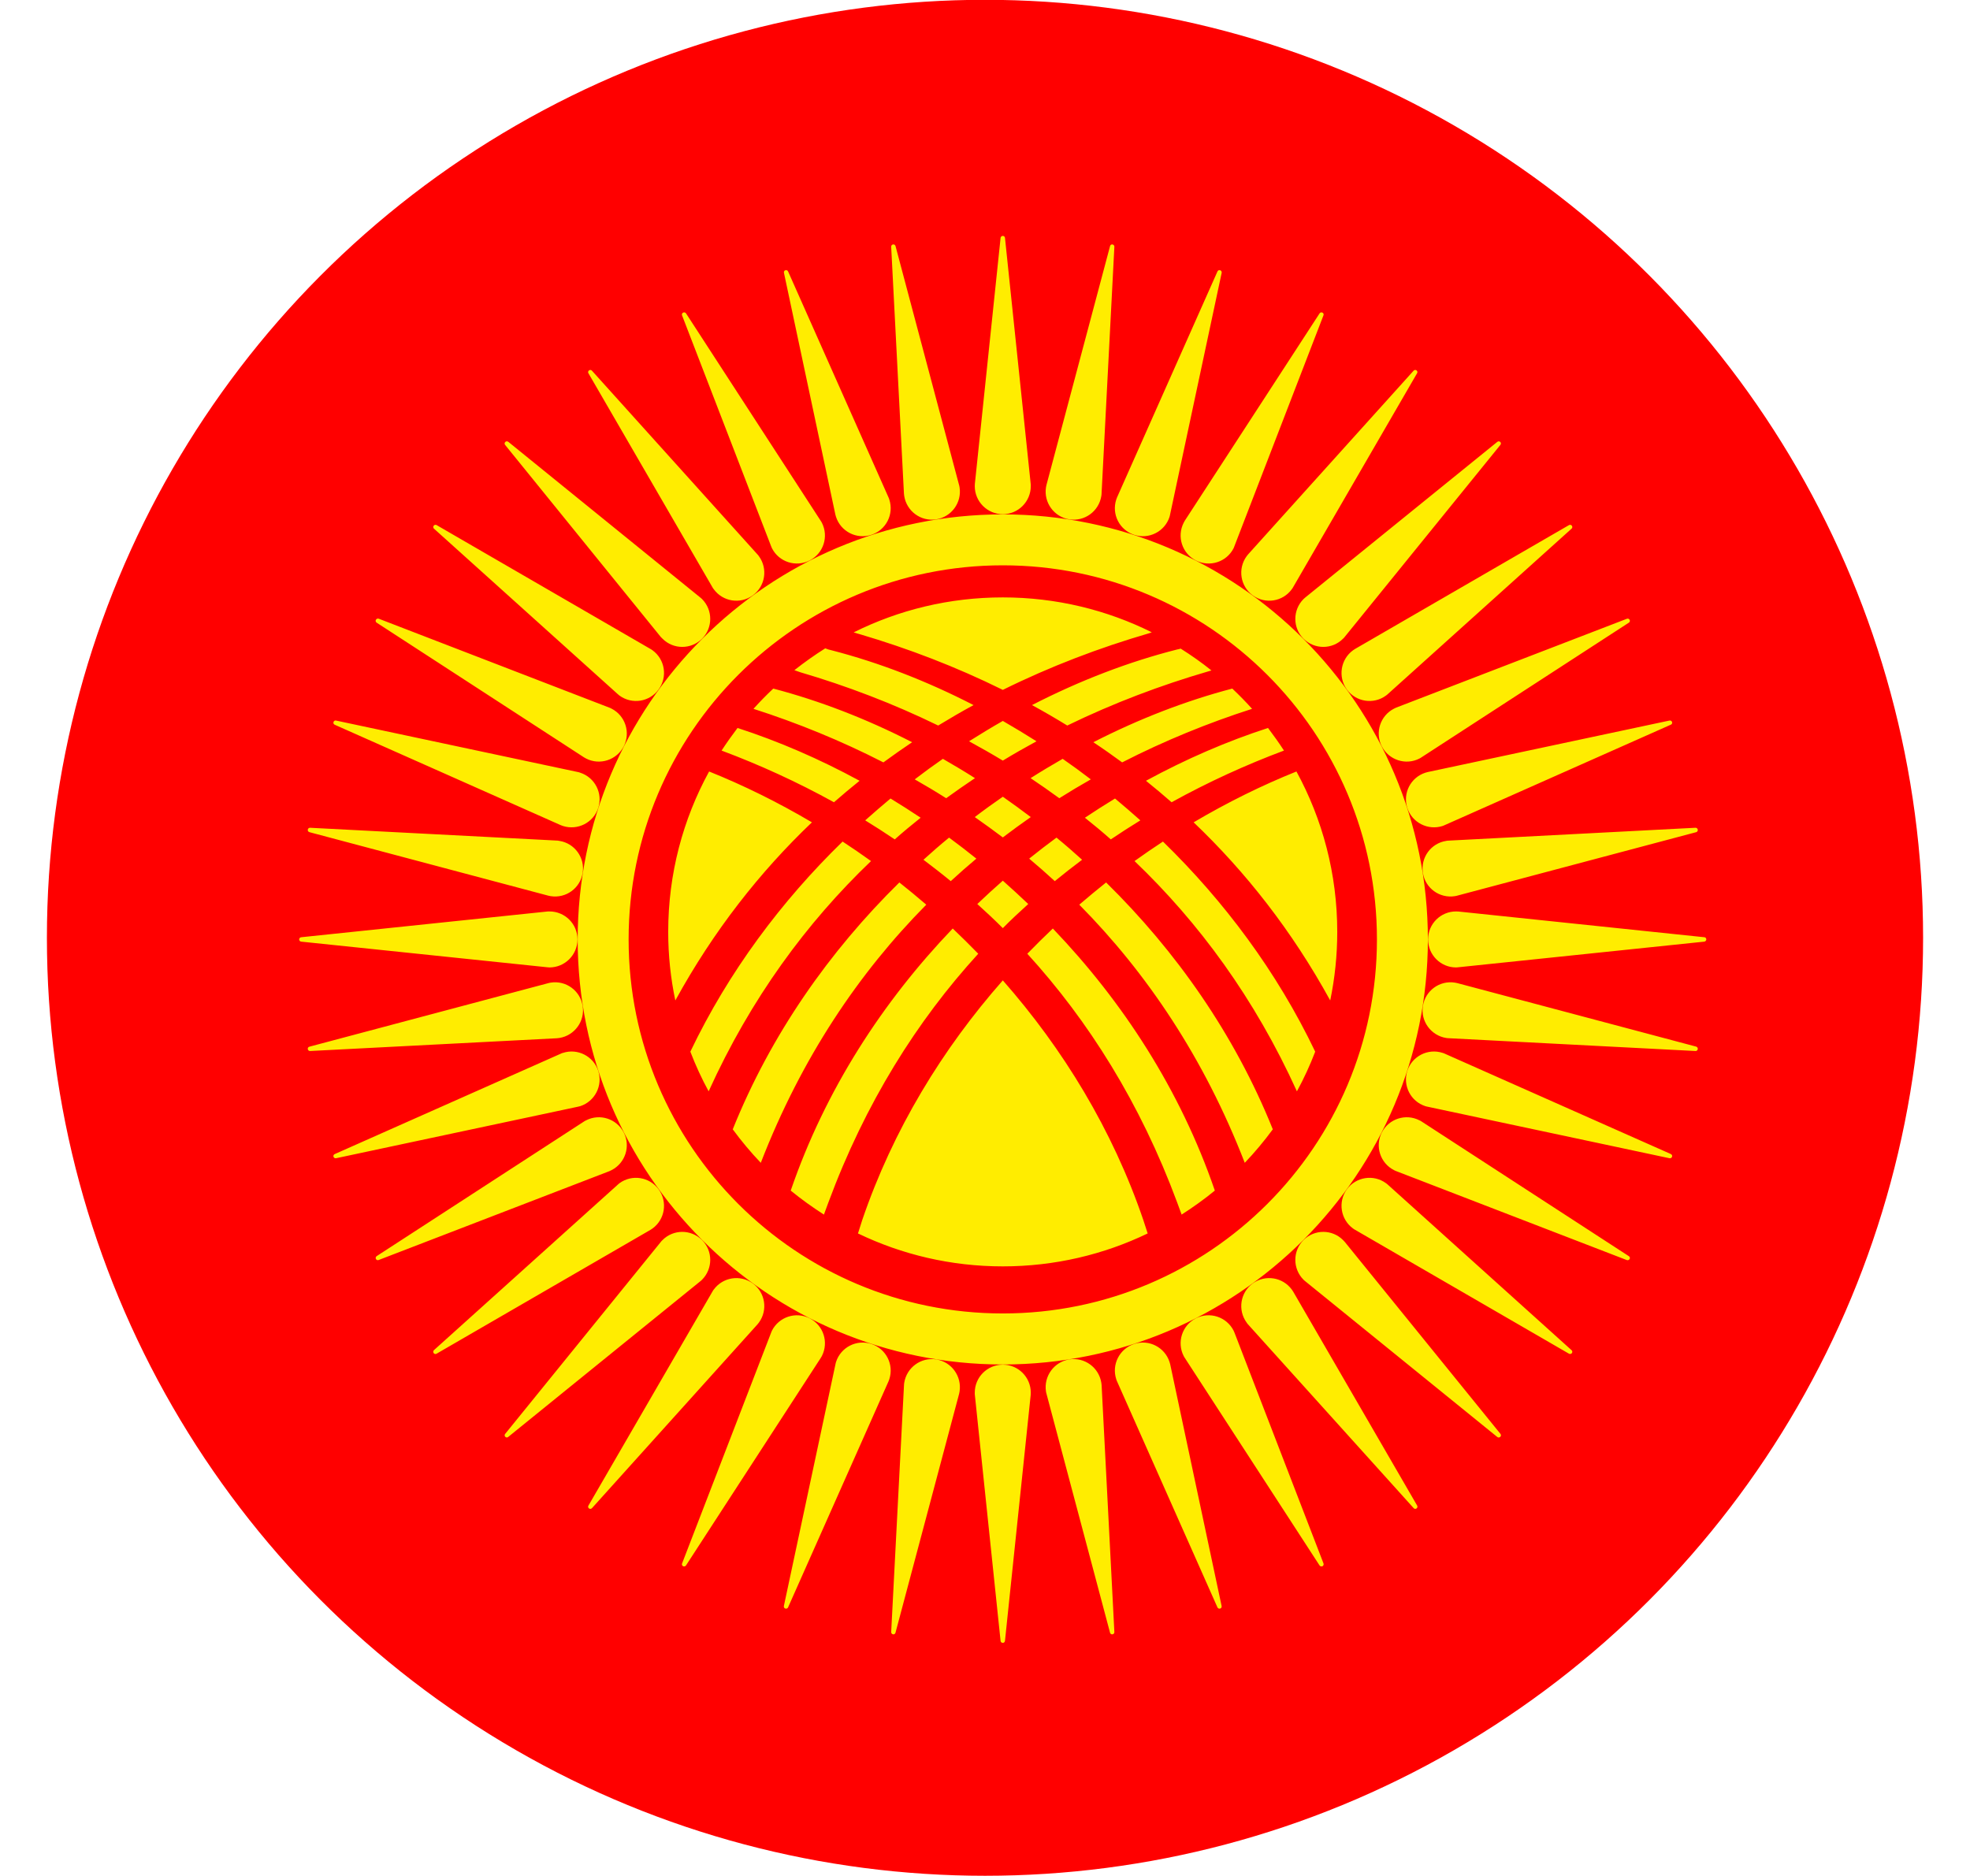 <svg width="21" height="20" viewBox="0 0 21 20" fill="none" xmlns="http://www.w3.org/2000/svg">
<g clip-path="url(#clip0_18701_53268)">
<circle cx="10.5" cy="9.998" r="10" fill="#FF0000"/>
<path fill-rule="evenodd" clip-rule="evenodd" d="M11.742 5.273L11.879 2.631C11.88 2.619 11.871 2.608 11.859 2.606C11.847 2.604 11.835 2.612 11.833 2.624L11.155 5.171C11.153 5.179 11.152 5.187 11.15 5.196C11.125 5.358 11.236 5.511 11.399 5.537C11.562 5.562 11.714 5.451 11.74 5.288C11.741 5.283 11.742 5.278 11.742 5.273ZM12.471 5.495L13.023 2.908C13.025 2.897 13.018 2.885 13.007 2.881C12.995 2.877 12.982 2.883 12.978 2.894L11.908 5.302C11.905 5.31 11.902 5.318 11.899 5.326C11.848 5.483 11.934 5.651 12.091 5.702C12.248 5.753 12.416 5.667 12.467 5.511C12.469 5.505 12.47 5.5 12.471 5.495ZM13.156 5.83L14.108 3.362C14.113 3.351 14.108 3.338 14.097 3.333C14.086 3.327 14.072 3.331 14.066 3.342L12.63 5.551C12.626 5.559 12.622 5.566 12.618 5.573C12.543 5.72 12.601 5.9 12.748 5.975C12.895 6.05 13.075 5.992 13.15 5.845C13.152 5.84 13.154 5.835 13.156 5.83ZM13.78 6.268L15.106 3.979C15.112 3.969 15.11 3.956 15.1 3.949C15.09 3.941 15.076 3.943 15.068 3.953L13.305 5.91C13.299 5.917 13.294 5.923 13.289 5.93C13.192 6.063 13.221 6.25 13.354 6.347C13.488 6.444 13.674 6.415 13.771 6.281C13.774 6.277 13.777 6.273 13.78 6.268ZM14.328 6.798L15.994 4.743C16.002 4.734 16.001 4.72 15.993 4.712C15.984 4.703 15.97 4.703 15.961 4.711L13.914 6.37C13.907 6.376 13.901 6.381 13.895 6.387C13.779 6.504 13.779 6.693 13.895 6.809C14.012 6.926 14.201 6.926 14.317 6.809C14.321 6.806 14.325 6.802 14.328 6.798ZM14.787 7.406L16.753 5.636C16.762 5.628 16.763 5.615 16.756 5.605C16.749 5.595 16.735 5.592 16.724 5.599L14.444 6.919C14.437 6.924 14.43 6.928 14.423 6.933C14.29 7.03 14.261 7.217 14.357 7.35C14.454 7.484 14.641 7.513 14.774 7.416C14.779 7.413 14.783 7.41 14.787 7.406ZM15.145 8.079L17.364 6.638C17.374 6.632 17.377 6.619 17.372 6.608C17.366 6.597 17.353 6.592 17.342 6.597L14.883 7.544C14.875 7.548 14.867 7.551 14.86 7.555C14.713 7.63 14.655 7.81 14.73 7.957C14.805 8.103 14.985 8.162 15.131 8.087C15.136 8.084 15.141 8.082 15.145 8.079ZM15.393 8.8L17.811 7.726C17.822 7.722 17.828 7.709 17.824 7.698C17.82 7.686 17.808 7.679 17.796 7.682L15.219 8.231C15.21 8.233 15.202 8.235 15.194 8.238C15.037 8.289 14.951 8.457 15.002 8.614C15.053 8.771 15.222 8.856 15.378 8.806C15.383 8.804 15.389 8.802 15.393 8.8ZM15.525 9.551L18.081 8.872C18.093 8.869 18.1 8.857 18.098 8.845C18.096 8.833 18.085 8.824 18.073 8.825L15.442 8.962C15.433 8.962 15.425 8.963 15.416 8.965C15.254 8.99 15.142 9.143 15.168 9.306C15.193 9.469 15.346 9.58 15.509 9.554C15.514 9.553 15.52 9.552 15.525 9.551ZM15.537 10.313L18.168 10.039C18.18 10.037 18.189 10.027 18.189 10.015C18.189 10.003 18.18 9.992 18.168 9.992L15.547 9.718C15.538 9.717 15.53 9.717 15.521 9.717C15.357 9.717 15.223 9.85 15.223 10.015C15.223 10.18 15.357 10.314 15.521 10.314C15.527 10.314 15.532 10.313 15.537 10.313ZM15.432 11.068L18.074 11.205C18.086 11.206 18.096 11.197 18.098 11.185C18.1 11.173 18.092 11.161 18.08 11.158L15.534 10.481C15.525 10.479 15.517 10.477 15.509 10.476C15.346 10.45 15.193 10.562 15.168 10.725C15.142 10.887 15.254 11.04 15.416 11.066C15.422 11.066 15.427 11.067 15.432 11.068ZM15.209 11.797L17.796 12.348C17.808 12.351 17.82 12.344 17.824 12.332C17.828 12.321 17.822 12.308 17.81 12.303L15.402 11.234C15.394 11.23 15.386 11.227 15.378 11.225C15.222 11.174 15.053 11.26 15.002 11.416C14.951 11.573 15.037 11.742 15.194 11.793C15.199 11.794 15.204 11.796 15.209 11.797ZM14.874 12.482L17.342 13.434C17.353 13.438 17.366 13.433 17.372 13.422C17.378 13.411 17.373 13.398 17.363 13.392L15.153 11.956C15.146 11.951 15.139 11.947 15.131 11.944C14.985 11.869 14.805 11.927 14.73 12.074C14.655 12.22 14.713 12.4 14.86 12.475C14.865 12.478 14.87 12.48 14.874 12.482ZM14.436 13.106L16.725 14.432C16.735 14.438 16.749 14.435 16.756 14.426C16.763 14.415 16.762 14.402 16.752 14.394L14.794 12.63C14.788 12.624 14.781 12.619 14.774 12.614C14.641 12.517 14.454 12.547 14.357 12.68C14.261 12.813 14.29 13 14.423 13.097C14.428 13.1 14.432 13.103 14.436 13.106ZM13.907 13.654L15.961 15.32C15.97 15.328 15.984 15.327 15.993 15.318C16.002 15.31 16.002 15.296 15.994 15.286L14.335 13.24C14.329 13.233 14.323 13.227 14.317 13.221C14.201 13.104 14.012 13.104 13.895 13.221C13.779 13.337 13.779 13.526 13.895 13.643C13.899 13.647 13.903 13.65 13.907 13.654ZM13.298 14.113L15.069 16.078C15.076 16.087 15.09 16.089 15.1 16.082C15.11 16.074 15.113 16.061 15.106 16.05L13.785 13.77C13.781 13.763 13.776 13.756 13.771 13.749C13.674 13.616 13.488 13.586 13.354 13.683C13.221 13.78 13.192 13.967 13.289 14.1C13.292 14.104 13.295 14.109 13.298 14.113ZM12.626 14.471L14.066 16.689C14.073 16.699 14.086 16.703 14.097 16.698C14.108 16.692 14.113 16.679 14.108 16.667L13.16 14.209C13.157 14.201 13.153 14.193 13.15 14.186C13.075 14.039 12.895 13.98 12.748 14.055C12.601 14.13 12.543 14.31 12.618 14.457C12.62 14.462 12.623 14.466 12.626 14.471ZM11.904 14.719L12.978 17.137C12.983 17.147 12.995 17.153 13.007 17.149C13.019 17.146 13.025 17.133 13.022 17.121L12.474 14.544C12.472 14.536 12.469 14.528 12.467 14.52C12.416 14.363 12.248 14.277 12.091 14.328C11.934 14.379 11.848 14.547 11.899 14.704C11.901 14.709 11.902 14.714 11.904 14.719ZM11.153 14.85L11.833 17.407C11.836 17.418 11.847 17.426 11.859 17.424C11.872 17.422 11.88 17.411 11.879 17.399L11.743 14.767C11.742 14.759 11.741 14.75 11.74 14.742C11.714 14.579 11.562 14.468 11.399 14.493C11.236 14.519 11.125 14.672 11.15 14.835C11.151 14.84 11.152 14.845 11.153 14.85ZM10.391 14.863L10.666 17.494C10.667 17.506 10.677 17.515 10.69 17.515C10.702 17.515 10.712 17.506 10.713 17.493L10.987 14.873C10.988 14.864 10.988 14.855 10.988 14.847C10.988 14.682 10.854 14.549 10.69 14.549C10.525 14.549 10.391 14.682 10.391 14.847C10.391 14.852 10.391 14.858 10.391 14.863ZM9.637 14.758L9.5 17.399C9.499 17.411 9.508 17.422 9.52 17.424C9.532 17.426 9.543 17.418 9.546 17.406L10.224 14.86C10.226 14.851 10.227 14.843 10.229 14.835C10.254 14.672 10.143 14.519 9.98 14.493C9.817 14.468 9.665 14.579 9.639 14.742C9.638 14.747 9.637 14.753 9.637 14.758ZM8.908 14.535L8.356 17.122C8.354 17.134 8.36 17.146 8.372 17.149C8.384 17.153 8.397 17.147 8.401 17.136L9.471 14.728C9.474 14.72 9.477 14.712 9.48 14.704C9.531 14.547 9.445 14.379 9.288 14.328C9.131 14.277 8.963 14.363 8.912 14.52C8.91 14.525 8.909 14.53 8.908 14.535ZM8.223 14.2L7.271 16.668C7.266 16.679 7.271 16.692 7.282 16.698C7.293 16.703 7.307 16.699 7.313 16.689L8.748 14.479C8.753 14.472 8.757 14.464 8.761 14.457C8.836 14.31 8.778 14.13 8.631 14.055C8.484 13.98 8.304 14.039 8.229 14.186C8.227 14.19 8.225 14.195 8.223 14.2ZM7.599 13.762L6.273 16.051C6.266 16.061 6.269 16.075 6.279 16.082C6.289 16.089 6.303 16.087 6.311 16.078L8.074 14.12C8.08 14.113 8.085 14.107 8.09 14.1C8.187 13.967 8.158 13.78 8.025 13.683C7.891 13.586 7.705 13.616 7.608 13.749C7.604 13.753 7.601 13.758 7.599 13.762ZM7.051 13.232L5.385 15.287C5.377 15.296 5.378 15.31 5.386 15.318C5.395 15.327 5.409 15.328 5.418 15.319L7.465 13.66C7.472 13.655 7.478 13.649 7.484 13.643C7.6 13.526 7.6 13.337 7.484 13.221C7.367 13.104 7.178 13.104 7.062 13.221C7.058 13.225 7.054 13.229 7.051 13.232ZM6.592 12.624L4.626 14.394C4.617 14.402 4.616 14.416 4.623 14.426C4.63 14.436 4.644 14.438 4.654 14.432L6.935 13.111C6.942 13.107 6.949 13.102 6.956 13.097C7.089 13 7.118 12.813 7.021 12.68C6.924 12.547 6.738 12.517 6.604 12.614C6.6 12.617 6.596 12.621 6.592 12.624ZM6.234 11.951L4.015 13.392C4.005 13.399 4.002 13.412 4.007 13.422C4.013 13.434 4.026 13.438 4.037 13.433L6.496 12.486C6.504 12.482 6.512 12.479 6.519 12.475C6.666 12.4 6.724 12.22 6.649 12.074C6.574 11.927 6.394 11.869 6.248 11.944C6.243 11.946 6.238 11.949 6.234 11.951ZM5.986 11.23L3.568 12.304C3.557 12.309 3.551 12.321 3.555 12.332C3.559 12.344 3.571 12.351 3.583 12.348L6.16 11.799C6.169 11.797 6.177 11.795 6.185 11.793C6.342 11.742 6.428 11.573 6.377 11.416C6.326 11.26 6.157 11.174 6.001 11.225C5.995 11.226 5.99 11.228 5.986 11.23ZM5.854 10.479L3.298 11.159C3.286 11.162 3.279 11.173 3.281 11.185C3.283 11.197 3.294 11.206 3.306 11.205L5.937 11.069C5.946 11.068 5.954 11.067 5.963 11.066C6.125 11.04 6.237 10.887 6.211 10.725C6.186 10.562 6.033 10.45 5.87 10.476C5.865 10.477 5.859 10.478 5.854 10.479ZM5.842 9.717L3.211 9.992C3.199 9.993 3.189 10.003 3.189 10.015C3.189 10.028 3.199 10.038 3.211 10.039L5.832 10.312C5.841 10.313 5.849 10.314 5.857 10.314C6.022 10.314 6.156 10.18 6.156 10.015C6.156 9.85 6.022 9.717 5.857 9.717C5.852 9.717 5.847 9.717 5.842 9.717ZM5.947 8.962L3.305 8.825C3.293 8.825 3.283 8.833 3.281 8.845C3.279 8.858 3.287 8.869 3.299 8.872L5.845 9.549C5.853 9.551 5.862 9.553 5.87 9.554C6.033 9.58 6.186 9.469 6.211 9.306C6.237 9.143 6.125 8.99 5.963 8.965C5.957 8.964 5.952 8.963 5.947 8.962ZM6.17 8.233L3.582 7.682C3.571 7.679 3.559 7.686 3.555 7.698C3.551 7.71 3.557 7.722 3.569 7.727L5.977 8.797C5.985 8.8 5.993 8.803 6.001 8.806C6.157 8.856 6.326 8.771 6.377 8.614C6.428 8.457 6.342 8.289 6.185 8.238C6.18 8.236 6.175 8.235 6.17 8.233ZM6.505 7.548L4.037 6.596C4.026 6.592 4.013 6.597 4.007 6.608C4.001 6.619 4.005 6.632 4.016 6.639L6.225 8.074C6.233 8.079 6.24 8.083 6.248 8.087C6.394 8.162 6.574 8.103 6.649 7.957C6.724 7.81 6.666 7.63 6.519 7.555C6.514 7.553 6.509 7.55 6.505 7.548ZM6.943 6.924L4.654 5.598C4.644 5.592 4.63 5.595 4.623 5.605C4.616 5.615 4.617 5.629 4.627 5.637L6.585 7.4C6.591 7.406 6.598 7.411 6.604 7.416C6.738 7.513 6.924 7.484 7.021 7.35C7.118 7.217 7.089 7.03 6.956 6.933C6.951 6.93 6.947 6.927 6.943 6.924ZM7.472 6.376L5.418 4.71C5.408 4.703 5.395 4.703 5.386 4.712C5.377 4.721 5.377 4.735 5.385 4.744L7.044 6.791C7.05 6.797 7.056 6.804 7.062 6.809C7.178 6.926 7.367 6.926 7.484 6.809C7.6 6.693 7.6 6.504 7.484 6.387C7.48 6.383 7.476 6.38 7.472 6.376ZM8.081 5.918L6.31 3.952C6.303 3.943 6.289 3.941 6.279 3.949C6.269 3.956 6.266 3.97 6.273 3.98L7.594 6.26C7.598 6.268 7.603 6.275 7.608 6.281C7.705 6.415 7.891 6.444 8.025 6.347C8.158 6.25 8.187 6.063 8.09 5.93C8.087 5.926 8.084 5.922 8.081 5.918ZM8.753 5.559L7.313 3.341C7.306 3.331 7.293 3.327 7.282 3.333C7.271 3.338 7.266 3.352 7.271 3.363L8.219 5.821C8.222 5.83 8.226 5.837 8.229 5.845C8.304 5.992 8.484 6.05 8.631 5.975C8.778 5.9 8.836 5.72 8.761 5.573C8.759 5.568 8.756 5.564 8.753 5.559ZM9.475 5.311L8.401 2.894C8.396 2.883 8.384 2.877 8.372 2.881C8.36 2.885 8.354 2.897 8.357 2.909L8.905 5.486C8.907 5.495 8.909 5.503 8.912 5.511C8.963 5.667 9.131 5.753 9.288 5.702C9.445 5.651 9.531 5.483 9.48 5.326C9.478 5.321 9.476 5.316 9.475 5.311ZM10.226 5.18L9.546 2.623C9.543 2.612 9.532 2.604 9.52 2.606C9.507 2.608 9.499 2.619 9.5 2.632L9.636 5.263C9.637 5.272 9.638 5.28 9.639 5.288C9.665 5.451 9.817 5.562 9.98 5.537C10.143 5.511 10.254 5.358 10.229 5.196C10.228 5.19 10.227 5.185 10.226 5.18ZM10.988 5.167L10.713 2.536C10.712 2.524 10.702 2.515 10.69 2.515C10.677 2.515 10.667 2.525 10.666 2.537L10.392 5.158C10.391 5.166 10.391 5.175 10.391 5.183C10.391 5.348 10.525 5.482 10.69 5.482C10.854 5.482 10.988 5.348 10.988 5.183C10.988 5.178 10.988 5.172 10.988 5.167ZM10.69 5.484C13.192 5.484 15.221 7.513 15.221 10.015C15.221 12.518 13.192 14.547 10.69 14.547C8.187 14.547 6.158 12.518 6.158 10.015C6.158 7.513 8.187 5.484 10.69 5.484ZM10.69 6.027C12.892 6.027 14.678 7.813 14.678 10.015C14.678 12.218 12.892 14.003 10.69 14.003C8.487 14.003 6.701 12.218 6.701 10.015C6.701 7.813 8.487 6.027 10.69 6.027ZM7.359 11.212C7.767 10.359 8.331 9.606 8.982 8.972C9.084 9.039 9.185 9.108 9.285 9.18C8.601 9.834 8.004 10.643 7.554 11.635C7.48 11.499 7.415 11.358 7.359 11.212ZM10.971 9.154C11.063 9.231 11.154 9.311 11.244 9.394C11.34 9.315 11.437 9.24 11.535 9.166C11.446 9.085 11.355 9.006 11.262 8.93C11.164 9.002 11.067 9.077 10.971 9.154ZM10.391 8.711C10.492 8.781 10.591 8.854 10.69 8.928C10.788 8.854 10.887 8.781 10.988 8.711C10.889 8.636 10.79 8.564 10.69 8.494C10.589 8.564 10.489 8.636 10.391 8.711ZM10.418 9.638C10.51 9.721 10.601 9.806 10.69 9.895C10.778 9.806 10.869 9.721 10.961 9.638C10.872 9.553 10.781 9.47 10.69 9.389C10.598 9.47 10.507 9.553 10.418 9.638ZM9.844 9.166C9.942 9.24 10.039 9.315 10.135 9.394C10.225 9.311 10.316 9.231 10.408 9.154C10.312 9.077 10.215 9.002 10.117 8.93C10.024 9.006 9.933 9.085 9.844 9.166ZM11.628 8.309C11.529 8.233 11.429 8.16 11.328 8.09C11.213 8.156 11.099 8.224 10.986 8.296C11.089 8.365 11.191 8.436 11.292 8.51C11.403 8.44 11.515 8.373 11.628 8.309ZM12.156 8.746C12.067 8.667 11.977 8.589 11.886 8.513C11.778 8.579 11.671 8.647 11.565 8.718C11.658 8.792 11.751 8.869 11.841 8.949C11.945 8.879 12.05 8.811 12.156 8.746ZM10.33 7.903C10.449 7.828 10.569 7.755 10.69 7.686C10.81 7.755 10.93 7.828 11.049 7.903C10.928 7.969 10.808 8.037 10.69 8.109C10.571 8.037 10.451 7.969 10.33 7.903ZM9.751 8.309C9.85 8.233 9.95 8.16 10.051 8.09C10.166 8.156 10.28 8.224 10.393 8.296C10.29 8.365 10.188 8.436 10.086 8.51C9.976 8.44 9.864 8.373 9.751 8.309ZM9.223 8.746C9.312 8.667 9.402 8.589 9.493 8.513C9.601 8.579 9.708 8.647 9.814 8.718C9.721 8.792 9.628 8.869 9.538 8.949C9.434 8.879 9.329 8.811 9.223 8.746ZM7.559 8.225C7.928 8.373 8.296 8.555 8.655 8.767C8.102 9.294 7.607 9.922 7.199 10.666C7.149 10.43 7.123 10.185 7.123 9.935C7.123 9.315 7.281 8.733 7.559 8.225ZM7.862 7.761C8.297 7.902 8.735 8.091 9.163 8.324C9.071 8.398 8.98 8.474 8.89 8.553C8.499 8.337 8.098 8.154 7.692 8.002C7.746 7.919 7.803 7.839 7.862 7.761ZM8.243 7.341C8.734 7.47 9.234 7.662 9.723 7.913C9.62 7.982 9.518 8.054 9.417 8.128C8.964 7.896 8.499 7.707 8.032 7.557C8.099 7.482 8.17 7.41 8.243 7.341ZM8.797 6.912C8.808 6.916 8.819 6.92 8.83 6.924C8.843 6.927 8.856 6.93 8.869 6.934C9.37 7.064 9.879 7.26 10.378 7.517C10.251 7.586 10.126 7.659 10.001 7.735C9.519 7.5 9.024 7.312 8.531 7.167C8.526 7.166 8.499 7.156 8.468 7.145C8.573 7.062 8.683 6.984 8.797 6.912ZM12.278 6.741C12.259 6.747 12.245 6.752 12.24 6.754C11.72 6.906 11.197 7.104 10.69 7.355C10.191 7.108 9.679 6.913 9.168 6.762C9.158 6.759 9.148 6.757 9.139 6.754C9.125 6.75 9.112 6.746 9.1 6.742C9.579 6.503 10.118 6.369 10.69 6.369C11.26 6.369 11.8 6.503 12.278 6.741ZM12.914 7.148C12.901 7.152 12.889 7.156 12.879 7.158C12.375 7.305 11.87 7.495 11.377 7.735C11.253 7.659 11.128 7.586 11.001 7.517C11.513 7.254 12.036 7.054 12.549 6.924C12.561 6.922 12.574 6.919 12.586 6.915C12.7 6.987 12.81 7.064 12.914 7.148ZM13.347 7.557C12.88 7.707 12.415 7.896 11.962 8.128C11.861 8.054 11.759 7.982 11.655 7.913C12.145 7.662 12.645 7.47 13.136 7.341C13.209 7.41 13.28 7.482 13.347 7.557ZM13.687 8.002C13.281 8.154 12.88 8.337 12.489 8.553C12.399 8.474 12.308 8.398 12.216 8.324C12.644 8.091 13.082 7.902 13.517 7.761C13.576 7.839 13.633 7.919 13.687 8.002ZM14.18 10.666C13.772 9.922 13.277 9.294 12.724 8.767C13.083 8.555 13.451 8.373 13.82 8.225C14.097 8.733 14.255 9.315 14.255 9.935C14.255 10.185 14.229 10.43 14.18 10.666ZM13.825 11.635C13.375 10.643 12.778 9.834 12.094 9.18C12.194 9.108 12.295 9.039 12.397 8.972C13.048 9.606 13.612 10.359 14.02 11.212C13.964 11.358 13.899 11.499 13.825 11.635ZM13.269 12.397C12.835 11.277 12.223 10.371 11.505 9.645C11.599 9.564 11.695 9.485 11.791 9.408C12.535 10.139 13.161 11.027 13.568 12.04C13.476 12.165 13.376 12.285 13.269 12.397ZM12.596 12.949L12.549 12.821C12.155 11.758 11.602 10.882 10.951 10.168C11.04 10.076 11.131 9.987 11.223 9.899C11.969 10.678 12.582 11.62 12.95 12.693C12.838 12.785 12.719 12.87 12.596 12.949ZM9.146 13.15L9.191 13.008C9.52 12.043 10.046 11.183 10.69 10.452C11.333 11.183 11.859 12.043 12.188 13.008L12.234 13.15C11.767 13.375 11.243 13.501 10.69 13.501C10.136 13.501 9.613 13.375 9.146 13.15ZM8.429 12.693C8.797 11.62 9.41 10.678 10.156 9.899C10.248 9.987 10.339 10.076 10.428 10.168C9.776 10.882 9.224 11.758 8.83 12.821L8.783 12.949C8.66 12.87 8.541 12.785 8.429 12.693ZM7.811 12.04C8.218 11.027 8.844 10.139 9.587 9.408C9.684 9.485 9.78 9.564 9.874 9.645C9.156 10.371 8.544 11.277 8.11 12.397C8.003 12.285 7.903 12.165 7.811 12.04Z" fill="#FFED00"/>
</g>
<defs>
<clipPath id="clip0_18701_53268">
<rect width="20" height="20" fill="white" transform="translate(0.5)"/>
</clipPath>
</defs>
</svg>
